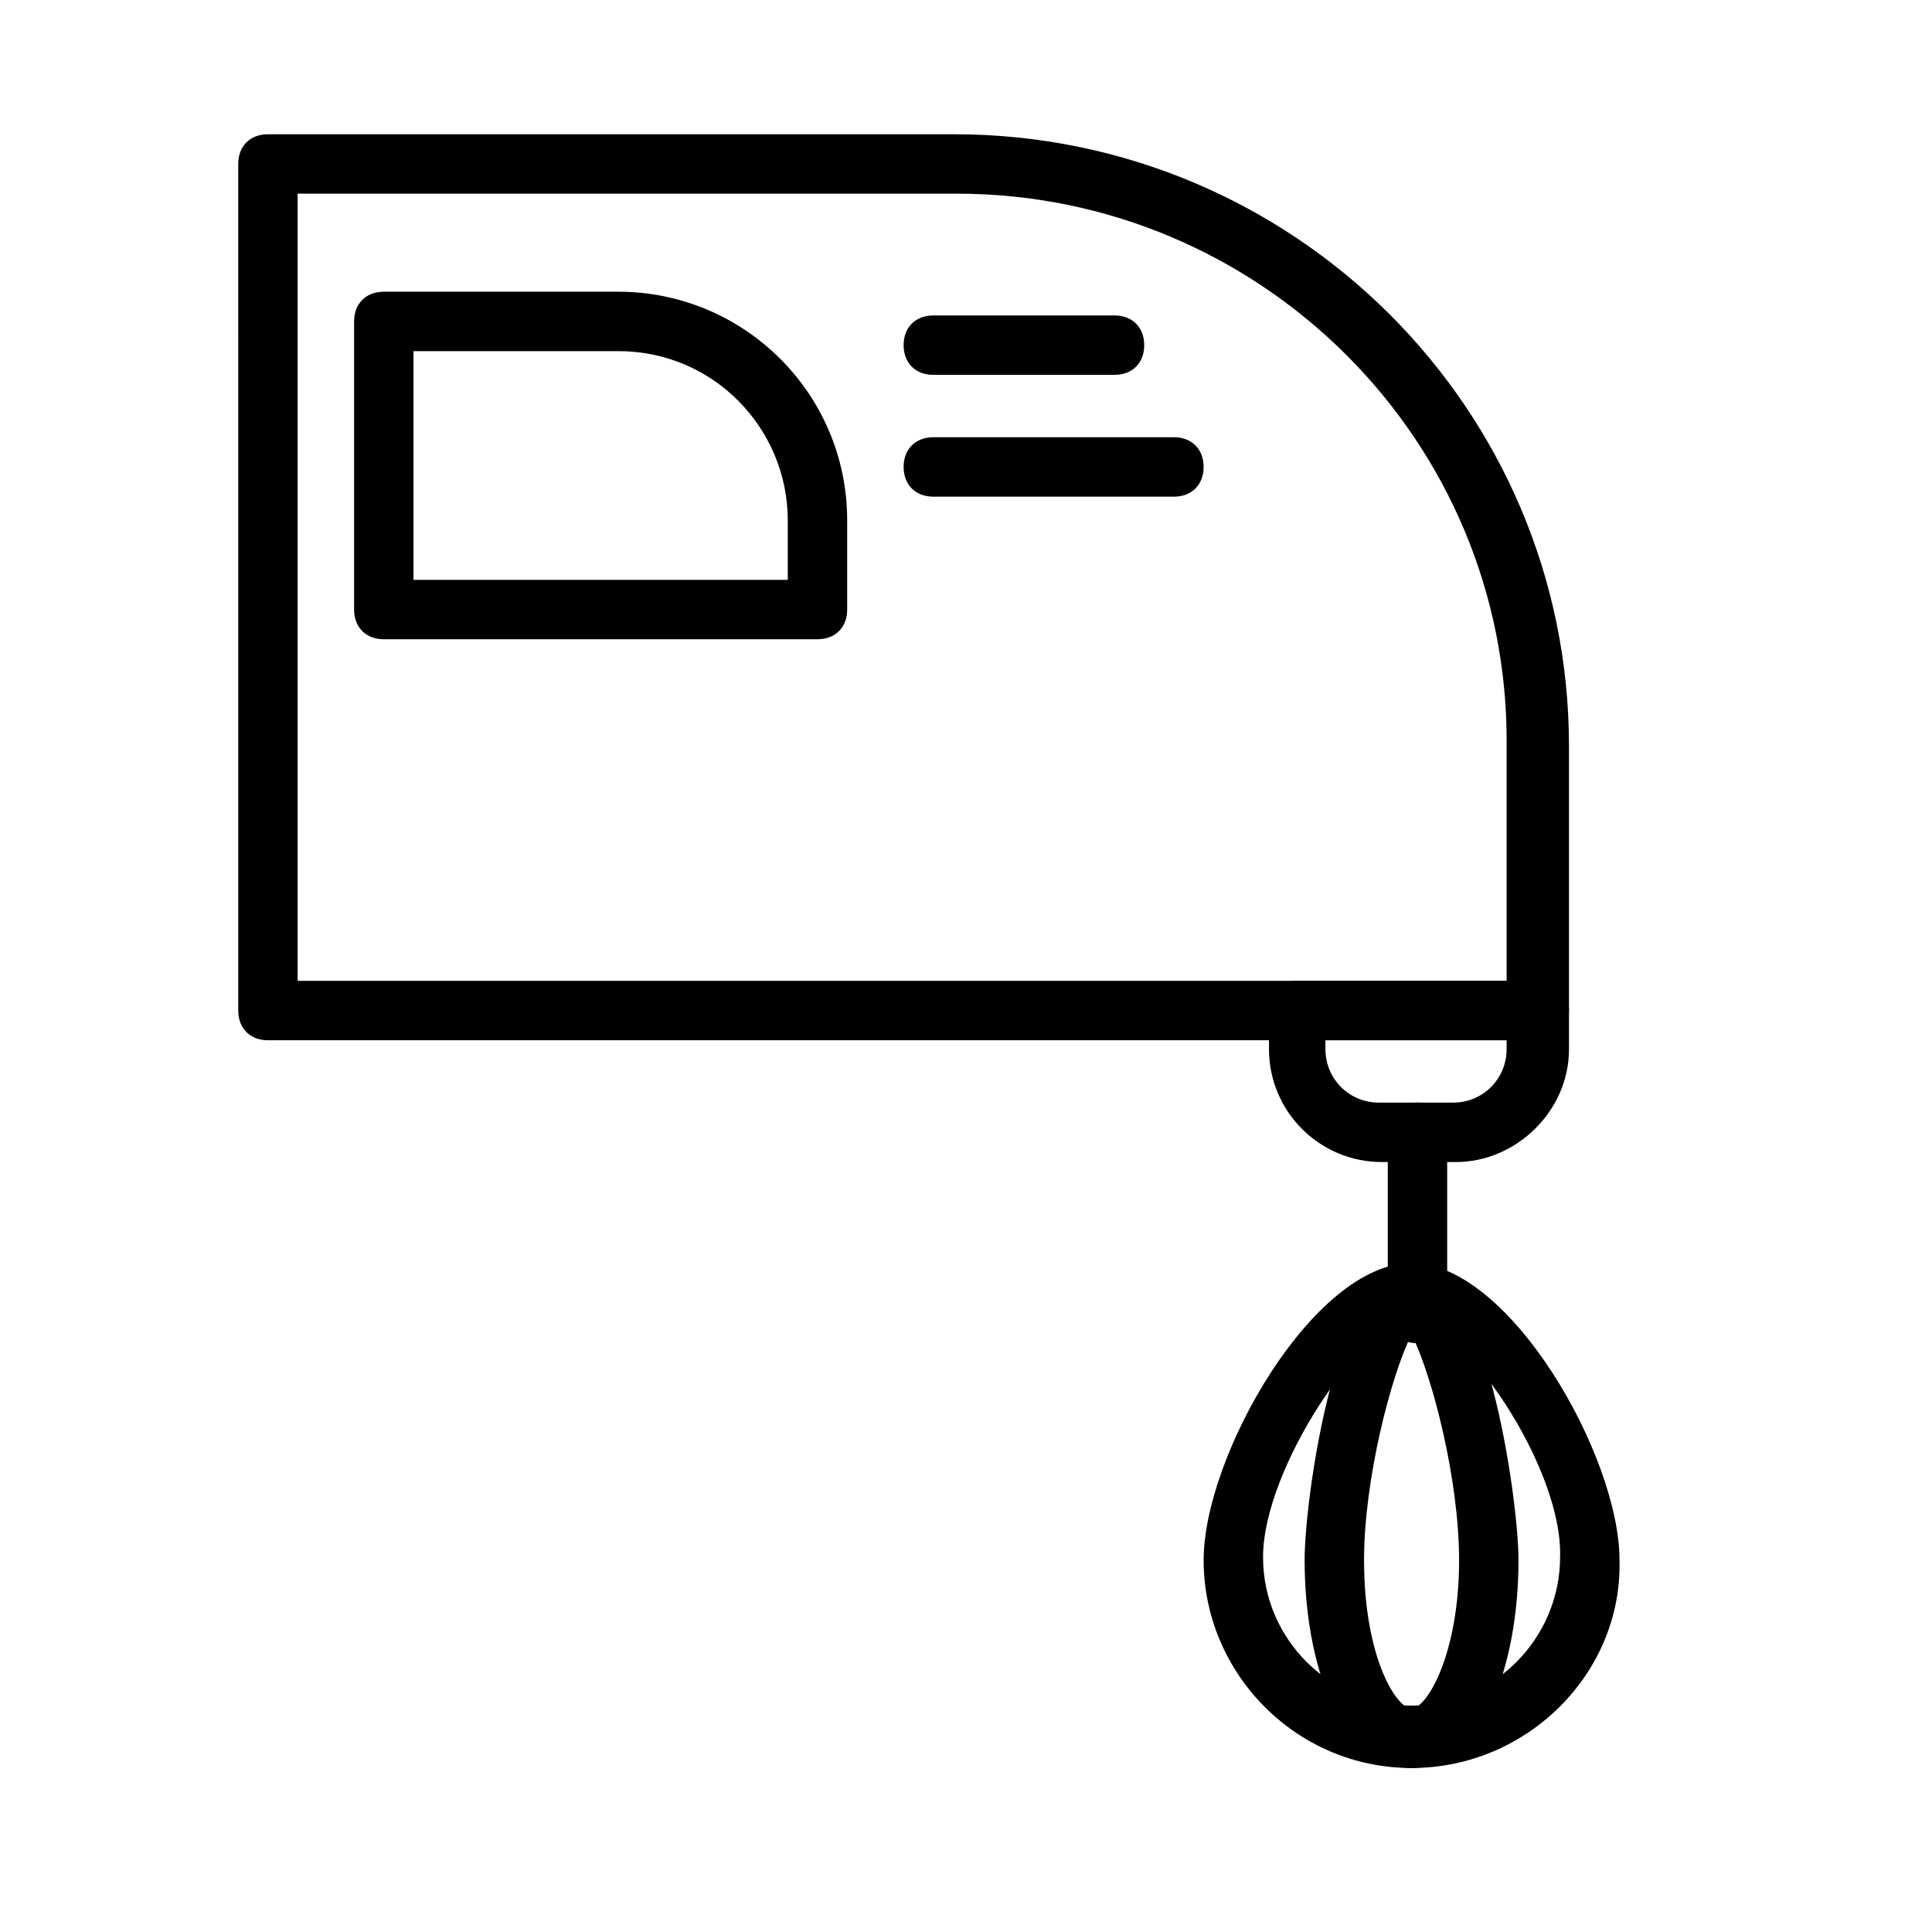 <?xml version="1.0" encoding="UTF-8"?>
<!-- Uploaded to: SVG Repo, www.svgrepo.com, Generator: SVG Repo Mixer Tools -->
<svg fill="#000000" width="800px" height="800px" version="1.1" viewBox="144 144 512 512" xmlns="http://www.w3.org/2000/svg">
 <g>
  <path d="m518.08 612.54c-30.699 0-55.105-25.191-55.105-55.105 0-27.551 29.125-78.719 55.105-78.719 25.977 0 55.105 51.168 55.105 78.719 0.785 29.914-24.402 55.105-55.105 55.105zm0-118.87c-12.594 0-39.359 39.359-39.359 62.977 0 22.043 18.105 39.359 39.359 39.359 22.043 0 39.359-18.105 39.359-39.359 0.789-23.617-25.977-62.977-39.359-62.977z"/>
  <path d="m518.08 612.54c-18.895 0-28.34-27.551-28.34-55.105 0-16.531 8.66-78.719 28.34-78.719s28.34 62.977 28.34 78.719c0 27.555-9.445 55.105-28.34 55.105zm0-114.93c-5.512 11.02-12.594 38.574-12.594 59.828 0 25.977 8.66 39.359 12.594 39.359 3.938 0 12.594-14.168 12.594-39.359 0.004-21.258-7.082-48.809-12.594-59.828z"/>
  <path d="m551.93 419.68h-336.92c-4.723 0-7.871-3.148-7.871-7.871l-0.004-224.36c0-4.723 3.148-7.871 7.871-7.871h181.84c89.742 0 162.95 72.422 162.95 162.16v70.062c0 3.934-3.938 7.871-7.871 7.871zm-329.05-15.746h320.39v-62.188c0.785-81.082-65.34-146.42-145.63-146.42h-174.76z"/>
  <path d="m360.64 313.41h-114.93c-4.723 0-7.871-3.148-7.871-7.871v-76.359c0-4.723 3.148-7.871 7.871-7.871h62.188c33.062 0 60.613 26.766 60.613 60.613v23.617c0.004 4.723-3.144 7.871-7.871 7.871zm-107.06-15.742h99.188v-15.742c0-24.402-19.68-44.871-44.871-44.871h-54.316z"/>
  <path d="m439.36 243.34h-48.02c-4.723 0-7.871-3.148-7.871-7.871s3.148-7.871 7.871-7.871h48.02c4.723 0 7.871 3.148 7.871 7.871s-3.148 7.871-7.871 7.871z"/>
  <path d="m455.1 275.62h-63.762c-4.723 0-7.871-3.148-7.871-7.871s3.148-7.871 7.871-7.871l63.762-0.004c4.723 0 7.871 3.148 7.871 7.871 0.004 4.727-3.148 7.875-7.871 7.875z"/>
  <path d="m529.89 451.95h-19.68c-16.531 0-29.914-13.383-29.914-29.914v-10.234c0-4.723 3.148-7.871 7.871-7.871h63.762c4.723 0 7.871 3.148 7.871 7.871v10.234c0.004 16.531-14.164 29.914-29.91 29.914zm-34.637-32.273v2.363c0 7.871 6.297 14.168 14.168 14.168h19.68c7.871 0 14.168-6.297 14.168-14.168v-2.363z"/>
  <path d="m519.65 499.97c-4.723 0-7.871-3.148-7.871-7.871v-48.02c0-4.723 3.148-7.871 7.871-7.871s7.871 3.148 7.871 7.871v48.02c0 3.938-3.934 7.871-7.871 7.871z"/>
 </g>
</svg>